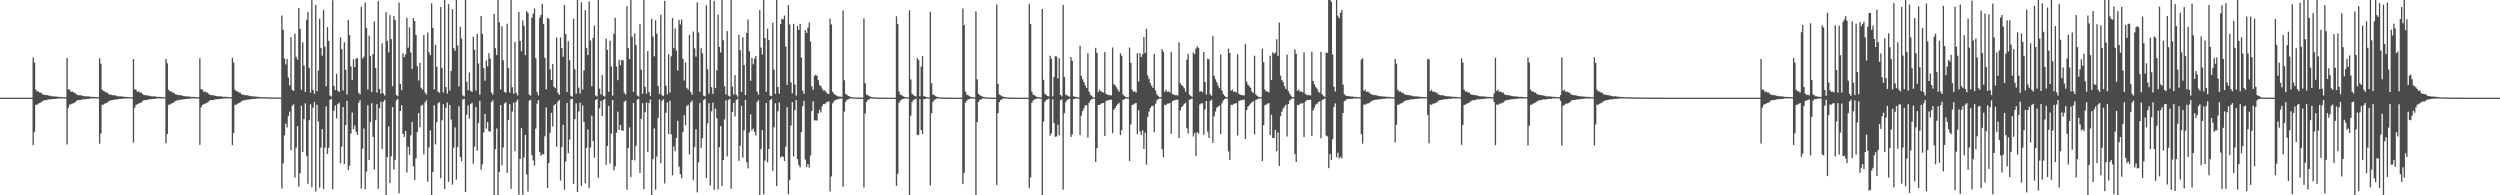 <?xml version="1.0" encoding="UTF-8"?>
<svg xmlns="http://www.w3.org/2000/svg" width="1920" height="150">
  <path d="M0 75.000h1v1.000H0zM1 75.000h1v1.000H1zM2 75.000h1v1.000H2zM3 75.000h1v1.000H3zM4 75.000h1v1.000H4zM5 75.000h1v1.000H5zM6 75.000h1v1.000H6zM7 75.000h1v1.000H7zM8 75.000h1v1.000H8zM9 75.000h1v1.000H9zM10 75.000h1v1.000H10zM11 75.000h1v1.000H11zM12 75.000h1v1.000H12zM13 75.000h1v1.000H13zM14 75.000h1v1.000H14zM15 75.000h1v1.000H15zM16 75.000h1v1.000H16zM17 75.000h1v1.000H17zM18 75.000h1v1.000H18zM19 75.000h1v1.000H19zM20 75.000h1v1.000H20zM21 75.000h1v1.000H21zM22 75.000h1v1.000H22zM23 75.000h1v1.000H23zM24 75.000h1v1.000H24zM25 44.083h1v67.456H25zM26 47.974h1v53.268H26zM27 68.756h1v11.719H27zM28 70.177h1v10.236H28zM29 70.223h1v9.345H29zM30 71.040h1v8.137H30zM31 71.093h1v7.640H31zM32 72.272h1v5.527H32zM33 72.691h1v4.571H33zM34 72.849h1v4.021H34zM35 73.091h1v3.841H35zM36 73.038h1v3.548H36zM37 73.421h1v2.838H37zM38 73.558h1v2.850H38zM39 73.933h1v2.335H39zM40 73.997h1v2.014H40zM41 73.938h1v1.982H41zM42 74.139h1v1.776H42zM43 74.112h1v1.774H43zM44 74.350h1v1.215H44zM45 74.400h1v1.199H45zM46 74.432h1v1.135H46zM47 74.483h1v1.021H47zM48 74.645h1v1.000H48zM49 74.622h1v1.000H49zM50 74.657h1v1.000H50zM51 44.476h1v66.412H51zM52 68.779h1v14.033H52zM53 68.820h1v11.645H53zM54 70.605h1v9.389H54zM55 70.152h1v9.441H55zM56 71.029h1v8.155H56zM57 71.164h1v7.571H57zM58 72.318h1v5.438H58zM59 72.837h1v4.049H59zM60 73.139h1v3.756H60zM61 73.050h1v3.763H61zM62 73.309h1v3.232H62zM63 73.576h1v2.792H63zM64 73.846h1v2.298H64zM65 73.963h1v2.296H65zM66 74.023h1v1.984H66zM67 73.927h1v1.916H67zM68 74.110h1v1.799H68zM69 74.361h1v1.220H69zM70 74.341h1v1.247H70zM71 74.403h1v1.195H71zM72 74.428h1v1.149H72zM73 74.512h1v1.000H73zM74 74.632h1v1.000H74zM75 74.664h1v1.000H75zM76 44.685h1v65.643H76zM77 48.917h1v53.632H77zM78 68.825h1v11.671H78zM79 69.955h1v10.343H79zM80 70.171h1v9.457H80zM81 71.047h1v8.128H81zM82 71.159h1v7.569H82zM83 72.320h1v5.431H83zM84 72.672h1v4.674H84zM85 72.826h1v4.060H85zM86 73.125h1v3.783H86zM87 73.057h1v3.548H87zM88 73.302h1v3.149H88zM89 73.581h1v2.795H89zM90 73.963h1v2.298H90zM91 74.030h1v1.978H91zM92 73.927h1v1.982H92zM93 74.146h1v1.758H93zM94 74.112h1v1.760H94zM95 74.334h1v1.245H95zM96 74.409h1v1.186H96zM97 74.430h1v1.142H97zM98 74.494h1v1.009H98zM99 74.643h1v1.000H99zM100 74.629h1v1.000H100zM101 74.666h1v1.000H101zM102 45.337h1v64.117H102zM103 68.495h1v14.289H103zM104 68.898h1v11.655H104zM105 70.656h1v9.370H105zM106 70.148h1v9.366H106zM107 71.088h1v8.045H107zM108 71.118h1v7.608H108zM109 72.320h1v5.397H109zM110 72.835h1v4.044H110zM111 73.151h1v3.699H111zM112 73.075h1v3.831H112zM113 73.309h1v3.236H113zM114 73.590h1v2.769H114zM115 73.837h1v2.307H115zM116 73.975h1v2.271H116zM117 74.016h1v1.998H117zM118 73.920h1v1.929H118zM119 74.112h1v1.794H119zM120 74.364h1v1.220H120zM121 74.336h1v1.250H121zM122 74.409h1v1.183H122zM123 74.423h1v1.158H123zM124 74.517h1v1.000H124zM125 74.629h1v1.000H125zM126 74.661h1v1.000H126zM127 45.232h1v64.819H127zM128 48.644h1v54.215H128zM129 68.921h1v11.639H129zM130 70.008h1v10.274H130zM131 70.177h1v9.476H131zM132 71.100h1v8.015H132zM133 71.118h1v7.594H133zM134 72.320h1v5.408H134zM135 72.675h1v4.687H135zM136 72.826h1v4.065H136zM137 73.116h1v3.802H137zM138 73.077h1v3.518H138zM139 73.302h1v3.147H139zM140 73.595h1v2.767H140zM141 73.830h1v2.422H141zM142 74.023h1v1.989H142zM143 73.922h1v1.980H143zM144 74.155h1v1.756H144zM145 74.114h1v1.749H145zM146 74.329h1v1.252H146zM147 74.412h1v1.179H147zM148 74.426h1v1.154H148zM149 74.487h1v1.009H149zM150 74.638h1v1.000H150zM151 74.627h1v1.000H151zM152 74.661h1v1.000H152zM153 44.680h1v66.547H153zM154 68.461h1v13.976H154zM155 68.882h1v11.698H155zM156 70.585h1v9.418H156zM157 70.182h1v9.402H157zM158 71.049h1v8.091H158zM159 71.098h1v7.590H159zM160 72.338h1v5.415H160zM161 72.844h1v4.031H161zM162 73.171h1v3.669H162zM163 73.059h1v3.845H163zM164 73.320h1v3.218H164zM165 73.590h1v2.753H165zM166 73.835h1v2.319H166zM167 73.970h1v2.289H167zM168 74.014h1v1.998H168zM169 73.920h1v1.936H169zM170 74.119h1v1.797H170zM171 74.373h1v1.215H171zM172 74.334h1v1.247H172zM173 74.403h1v1.188H173zM174 74.421h1v1.165H174zM175 74.517h1v1.000H175zM176 74.629h1v1.000H176zM177 74.659h1v1.000H177zM178 44.360h1v67.133H178zM179 48.015h1v54.112H179zM180 68.843h1v11.726H180zM181 69.992h1v10.345H181zM182 70.228h1v9.412H182zM183 71.036h1v8.125H183zM184 71.107h1v7.558H184zM185 72.343h1v5.422H185zM186 72.697h1v4.658H186zM187 72.842h1v4.040H187zM188 73.116h1v3.795H188zM189 73.052h1v3.541H189zM190 73.315h1v3.243H190zM191 73.586h1v2.772H191zM192 73.833h1v2.433H192zM193 74.025h1v1.984H193zM194 73.927h1v1.971H194zM195 74.146h1v1.772H195zM196 74.123h1v1.744H196zM197 74.332h1v1.250H197zM198 74.405h1v1.186H198zM199 74.426h1v1.158H199zM200 74.485h1v1.019H200zM201 74.661h1v1.000H201zM202 74.627h1v1.000H202zM203 74.659h1v1.000H203zM204 74.668h1v1.000H204zM205 74.739h1v1.000H205zM206 74.764h1v1.000H206zM207 74.764h1v1.000H207zM208 74.821h1v1.000H208zM209 74.837h1v1.000H209zM210 74.858h1v1.000H210zM211 74.858h1v1.000H211zM212 74.876h1v1.000H212zM213 74.902h1v1.000H213zM214 74.904h1v1.000H214zM215 74.902h1v1.000H215zM216 11.950h1v132.836H216zM217 22.785h1v102.690H217zM218 44.902h1v59.077H218zM219 49.450h1v45.497H219zM220 45.238h1v52.618H220zM221 59.596h1v29.594H221zM222 65.641h1v20.119H222zM223 28.489h1v86.808H223zM224 69.044h1v12.154H224zM225 69.786h1v10.361H225zM226 25.857h1v110.561H226zM227 43.600h1v69.827H227zM228 45.710h1v51.102H228zM229 6.150h1v137.240H229zM230 22.000h1v111.017H230zM231 69.024h1v12.170H231zM232 32.442h1v84.393H232zM233 50.391h1v41.068H233zM234 70.681h1v8.670H234zM235 15.189h1v104.700H235zM236 9.251h1v131.902H236zM237 52.148h1v40.199H237zM238 71.130h1v9.029H238zM239 0.000h1v143.765H239zM240 68.994h1v13.651H240zM241 71.949h1v6.329H241zM242 3.777h1v143.250H242zM243 69.983h1v10.485H243zM244 54.156h1v39.006H244zM245 14.397h1v129.845H245zM246 36.816h1v76.527H246zM247 42.737h1v56.417H247zM248 7.565h1v137.691H248zM249 35.863h1v77.666H249zM250 66.296h1v15.404H250zM251 20.744h1v97.474H251zM252 31.400h1v82.063H252zM253 73.382h1v3.296H253zM254 74.144h1v1.701H254zM255 0.224h1v145.086H255zM256 65.840h1v19.279H256zM257 69.234h1v11.785H257zM258 56.717h1v34.225H258zM259 69.669h1v10.256H259zM260 70.608h1v8.311H260zM261 28.702h1v96.787H261zM262 37.754h1v74.744H262zM263 69.548h1v12.602H263zM264 32.394h1v93.519H264zM265 53.671h1v42.410H265zM266 72.645h1v4.836H266zM267 15.244h1v115.242H267zM268 27.058h1v100.166H268zM269 51.013h1v51.576H269zM270 61.414h1v24.989H270zM271 45.602h1v53.664H271zM272 51.505h1v44.875H272zM273 45.062h1v56.163H273zM274 44.554h1v59.035H274zM275 71.281h1v7.608H275zM276 72.526h1v4.362H276zM277 5.241h1v139.455H277zM278 44.888h1v69.390H278zM279 43.494h1v55.149H279zM280 1.916h1v143.340H280zM281 21.490h1v110.188H281zM282 68.827h1v12.032H282zM283 27.370h1v95.551H283zM284 43.144h1v50.581H284zM285 70.587h1v8.693H285zM286 41.476h1v63.574H286zM287 16.496h1v113.766H287zM288 52.327h1v39.970H288zM289 71.111h1v8.920H289zM290 0.856h1v144.065H290zM291 68.280h1v14.848H291zM292 71.903h1v6.283H292zM293 33.355h1v81.109H293zM294 71.786h1v6.322H294zM295 73.400h1v3.177H295zM296 9.402h1v140.595H296zM297 31.405h1v89.294H297zM298 40.249h1v56.930H298zM299 11.575h1v129.055H299zM300 30.048h1v90.035H300zM301 66.186h1v16.029H301zM302 12.364h1v117.867H302zM303 15.422h1v107.288H303zM304 72.986h1v4.147H304zM305 73.936h1v2.058H305zM306 1.927h1v146.583H306zM307 64.492h1v20.789H307zM308 69.157h1v11.682H308zM309 40.947h1v61.844H309zM310 43.927h1v61.311H310zM311 41.812h1v58.747H311zM312 13.653h1v118.870H312zM313 36.546h1v76.245H313zM314 21.114h1v97.808H314zM315 40.237h1v63.682H315zM316 53.034h1v40.620H316zM317 13.859h1v113.928H317zM318 16.182h1v121.932H318zM319 26.814h1v94.826H319zM320 50.835h1v50.565H320zM321 61.862h1v24.989H321zM322 48.244h1v49.487H322zM323 67.371h1v13.811H323zM324 68.816h1v11.600H324zM325 26.887h1v91.715H325zM326 70.999h1v7.549H326zM327 72.647h1v4.465H327zM328 24.989h1v114.640H328zM329 40.050h1v73.084H329zM330 42.364h1v57.795H330zM331 2.495h1v147.503H331zM332 21.366h1v110.616H332zM333 68.717h1v12.110H333zM334 34.463h1v76.495H334zM335 51.324h1v42.501H335zM336 70.496h1v8.860H336zM337 71.223h1v7.359H337zM338 5.351h1v131.570H338zM339 52.336h1v40.073H339zM340 71.022h1v9.128H340zM341 0.000h1v145.184H341zM342 66.934h1v15.958H342zM343 71.828h1v6.924H343zM344 3.156h1v136.480H344zM345 69.525h1v11.108H345zM346 54.456h1v37.397H346zM347 7.061h1v134.754H347zM348 36.754h1v76.655H348zM349 38.995h1v58.878H349zM350 0.000h1v137.979H350zM351 34.980h1v77.854H351zM352 66.371h1v15.276H352zM353 20.583h1v100.065H353zM354 29.633h1v94.167H354zM355 73.309h1v3.159H355zM356 74.149h1v1.719H356zM357 0.000h1v147.496H357zM358 62.766h1v25.241H358zM359 69.312h1v11.632H359zM360 55.623h1v35.438H360zM361 69.749h1v10.213H361zM362 70.628h1v8.283H362zM363 28.148h1v97.595H363zM364 38.168h1v74.485H364zM365 69.555h1v12.584H365zM366 26.031h1v89.680H366zM367 48.667h1v45.751H367zM368 72.688h1v4.720H368zM369 12.307h1v118.169H369zM370 25.990h1v100.200H370zM371 52.341h1v49.457H371zM372 61.956h1v25.525H372zM373 46.383h1v52.476H373zM374 50.931h1v42.792H374zM375 40.890h1v59.857H375zM376 44.932h1v56.202H376zM377 71.082h1v7.317H377zM378 72.704h1v4.294H378zM379 10.652h1v139.346H379zM380 36.958h1v77.632H380zM381 42.210h1v56.467H381zM382 0.000h1v149.998H382zM383 17.219h1v114.789H383zM384 68.729h1v12.074H384zM385 20.245h1v106.716H385zM386 46.271h1v67.039H386zM387 70.619h1v8.803H387zM388 71.214h1v7.381H388zM389 18.182h1v114.558H389zM390 52.348h1v39.912H390zM391 71.088h1v8.920H391zM392 0.000h1v145.010H392zM393 66.989h1v18.636H393zM394 71.928h1v6.876H394zM395 32.229h1v83.780H395zM396 71.434h1v6.759H396zM397 73.313h1v3.197H397zM398 9.066h1v140.524H398zM399 31.508h1v90.541H399zM400 39.301h1v58.898H400zM401 15.603h1v133.985H401zM402 19.780h1v101.141H402zM403 42.334h1v61.292H403zM404 8.489h1v125.425H404zM405 9.888h1v137.265H405zM406 72.636h1v4.681H406zM407 73.460h1v3.120H407zM408 13.566h1v105.558H408zM409 10.437h1v112.731H409zM410 6.443h1v120.769H410zM411 44.721h1v54.012H411zM412 70.798h1v8.839H412zM413 73.192h1v3.635H413zM414 13.518h1v103.267H414zM415 11.430h1v108.348H415zM416 2.969h1v115.407H416zM417 18.338h1v100.298H417zM418 44.431h1v60.205H418zM419 68.628h1v13.895H419zM420 13.744h1v130.621H420zM421 14.365h1v110.827H421zM422 53.268h1v48.779H422zM423 61.517h1v25.143H423zM424 49.111h1v48.058H424zM425 66.605h1v14.456H425zM426 67.708h1v12.211H426zM427 28.812h1v83.899H427zM428 71.230h1v6.839H428zM429 72.835h1v4.037H429zM430 28.711h1v109.998H430zM431 36.983h1v75.902H431zM432 43.613h1v52.267H432zM433 3.797h1v141.907H433zM434 26.163h1v97.849H434zM435 70.631h1v8.430H435zM436 31.682h1v86.023H436zM437 46.342h1v60.814H437zM438 73.524h1v2.769H438zM439 74.231h1v1.620H439zM440 14.378h1v126.775H440zM441 53.355h1v38.180H441zM442 71.922h1v7.489H442zM443 0.000h1v147.400H443zM444 67.319h1v18.343H444zM445 71.935h1v6.981H445zM446 1.703h1v141.030H446zM447 68.710h1v12.286H447zM448 54.076h1v39.583H448zM449 7.796h1v132.951H449zM450 36.921h1v76.646H450zM451 42.316h1v57.159H451zM452 1.124h1v143.472H452zM453 31.121h1v82.141H453zM454 66.245h1v22.536H454zM455 29.109h1v79.259H455zM456 19.595h1v101.555H456zM457 73.370h1v3.486H457zM458 74.096h1v1.829H458zM459 0.000h1v136.489H459zM460 68.076h1v15.081H460zM461 72.498h1v4.958H461zM462 57.550h1v31.526H462zM463 73.549h1v3.236H463zM464 74.176h1v1.625H464zM465 29.723h1v96.776H465zM466 38.226h1v73.846H466zM467 70.516h1v10.810H467zM468 31.268h1v94.231H468zM469 51.183h1v51.437H469zM470 73.444h1v3.296H470zM471 25.919h1v104.951H471zM472 13.678h1v114.116H472zM473 51.043h1v50.912H473zM474 61.601h1v24.179H474zM475 45.902h1v53.947H475zM476 50.116h1v45.895H476zM477 45.966h1v53.957H477zM478 46.392h1v54.165H478zM479 71.201h1v6.981H479zM480 72.604h1v4.566H480zM481 4.768h1v140.943H481zM482 36.896h1v76.884H482zM483 45.369h1v52.542H483zM484 0.000h1v136.079H484zM485 28.125h1v94.675H485zM486 70.546h1v8.540H486zM487 25.646h1v97.501H487zM488 34.547h1v77.497H488zM489 73.299h1v3.211H489zM490 74.183h1v1.682H490zM491 18.459h1v114.532H491zM492 53.574h1v37.695H492zM493 71.986h1v7.317H493zM494 0.000h1v145.370H494zM495 66.644h1v19.574H495zM496 71.922h1v6.846H496zM497 39.242h1v77.570H497zM498 70.596h1v8.524H498zM499 73.817h1v2.527H499zM500 14.449h1v135.548H500zM501 28.141h1v93.917H501zM502 43.217h1v55.394H502zM503 15.562h1v130.080H503zM504 25.905h1v94.363H504zM505 66.119h1v24.518H505zM506 72.025h1v4.440H506zM507 11.298h1v114.091H507zM508 73.073h1v4.356H508zM509 73.895h1v2.355H509zM510 0.597h1v140.318H510zM511 65.742h1v20.897H511zM512 72.469h1v6.290H512zM513 41.556h1v61.418H513zM514 71.194h1v6.155H514zM515 43.270h1v59.937H515zM516 13.795h1v120.909H516zM517 36.990h1v75.497H517zM518 21.831h1v94.357H518zM519 38.828h1v67.113H519zM520 54.197h1v38.578H520zM521 15.205h1v112.804H521zM522 18.750h1v115.050H522zM523 15.005h1v121.845H523zM524 45.083h1v56.371H524zM525 61.821h1v26.747H525zM526 47.978h1v48.255H526zM527 67.465h1v13.939H527zM528 68.905h1v11.536H528zM529 26.754h1v91.898H529zM530 70.612h1v8.105H530zM531 72.647h1v4.605H531zM532 24.225h1v114.079H532zM533 37.109h1v75.851H533zM534 43.451h1v55.879H534zM535 1.826h1v145.937H535zM536 24.925h1v99.811H536zM537 70.441h1v8.691H537zM538 36.985h1v76.598H538zM539 40.997h1v65.154H539zM540 73.499h1v3.419H540zM541 74.048h1v1.767H541zM542 4.106h1v132.605H542zM543 53.323h1v41.467H543zM544 71.908h1v7.471H544zM545 0.000h1v142.472H545zM546 66.955h1v18.555H546zM547 72.015h1v6.828H547zM548 0.691h1v145.166H548zM549 67.632h1v15.742H549zM550 54.055h1v36.717H550zM551 11.261h1v134.232H551zM552 36.049h1v76.982H552zM553 40.285h1v56.657H553zM554 0.000h1v142.797H554zM555 30.899h1v92.052H555zM556 66.319h1v25.408H556zM557 72.443h1v4.678H557zM558 23.769h1v96.348H558zM559 73.457h1v3.257H559zM560 74.160h1v1.765H560zM561 0.000h1v144.949H561zM562 66.433h1v19.590H562zM563 72.530h1v6.404H563zM564 57.676h1v31.718H564zM565 72.720h1v4.108H565zM566 74.171h1v1.604H566zM567 26.706h1v96.815H567zM568 38.457h1v73.487H568zM569 70.491h1v10.808H569zM570 28.654h1v92.363H570zM571 49.919h1v50.063H571zM572 73.061h1v3.587H572zM573 25.356h1v99.257H573zM574 14.989h1v114.329H574zM575 39.310h1v62.373H575zM576 62.022h1v25.813H576zM577 44.428h1v55.875H577zM578 49.377h1v49.397H578zM579 45.060h1v56.209H579zM580 42.952h1v61.093H580zM581 70.475h1v7.844H581zM582 72.665h1v4.296H582zM583 7.768h1v142.229H583zM584 36.520h1v77.962H584zM585 41.885h1v58.040H585zM586 0.000h1v149.377H586zM587 29.176h1v94.164H587zM588 70.443h1v8.684H588zM589 22.103h1v102.592H589zM590 30.782h1v83.647H590zM591 73.434h1v3.424H591zM592 73.846h1v2.037H592zM593 17.436h1v113.828H593zM594 53.497h1v44.296H594zM595 72.029h1v7.258H595zM596 0.000h1v142.889H596zM597 66.740h1v18.743H597zM598 71.933h1v6.763H598zM599 18.544h1v102.406H599zM600 14.532h1v105.521H600zM601 14.898h1v105.542H601zM602 11.945h1v111.763H602zM603 35.676h1v76.929H603zM604 65.186h1v17.146H604zM605 3.806h1v145.326H605zM606 18.814h1v119.591H606zM607 63.231h1v33.204H607zM608 71.624h1v6.846H608zM609 18.272h1v101.882H609zM610 64.904h1v19.656H610zM611 73.439h1v3.417H611zM612 19.883h1v102.267H612zM613 22.918h1v103.947H613zM614 18.320h1v110.298H614zM615 44.179h1v57.353H615zM616 69.612h1v11.932H616zM617 72.095h1v5.262H617zM618 23.074h1v99.493H618zM619 25.220h1v102.912H619zM620 21.206h1v104.725H620zM621 17.285h1v111.488H621zM622 31.908h1v87.511H622zM623 66.323h1v18.924H623zM624 69.024h1v8.718H624zM625 58.205h1v34.312H625zM626 57.275h1v35.083H626zM627 58.244h1v34.355H627zM628 61.572h1v25.381H628zM629 65.392h1v18.869H629zM630 66.177h1v20.142H630zM631 68.138h1v13.378H631zM632 69.649h1v10.279H632zM633 69.305h1v10.698H633zM634 70.862h1v7.963H634zM635 71.933h1v6.212H635zM636 72.160h1v5.727H636zM637 14.214h1v132.825H637zM638 18.750h1v116.748H638zM639 70.484h1v8.908H639zM640 71.963h1v5.846H640zM641 72.807h1v4.102H641zM642 73.446h1v3.143H642zM643 73.904h1v2.316H643zM644 74.169h1v1.733H644zM645 74.229h1v1.435H645zM646 74.405h1v1.252H646zM647 8.034h1v135.356H647zM648 61.661h1v24.055H648zM649 72.132h1v6.086H649zM650 72.961h1v3.740H650zM651 73.668h1v2.673H651zM652 74.000h1v1.776H652zM653 74.426h1v1.105H653zM654 74.652h1v1.000H654zM655 74.789h1v1.000H655zM656 74.799h1v1.000H656zM657 74.858h1v1.000H657zM658 74.908h1v1.000H658zM659 74.920h1v1.000H659zM660 74.915h1v1.000H660zM661 74.954h1v1.000H661zM662 74.966h1v1.000H662zM663 14.104h1v129.872H663zM664 63.883h1v23.236H664zM665 72.528h1v5.871H665zM666 73.082h1v3.758H666zM667 73.846h1v2.440H667zM668 74.256h1v1.428H668zM669 74.496h1v1.000H669zM670 74.709h1v1.000H670zM671 74.819h1v1.000H671zM672 74.854h1v1.000H672zM673 74.922h1v1.000H673zM674 74.934h1v1.000H674zM675 74.943h1v1.000H675zM676 74.966h1v1.000H676zM677 74.977h1v1.000H677zM678 74.986h1v1.000H678zM679 74.989h1v1.000H679zM680 74.991h1v1.000H680zM681 74.993h1v1.000H681zM682 74.995h1v1.000H682zM683 74.995h1v1.000H683zM684 74.998h1v1.000H684zM685 74.998h1v1.000H685zM686 74.998h1v1.000H686zM687 74.998h1v1.000H687zM688 12.483h1v130.243H688zM689 18.510h1v115.084H689zM690 70.383h1v8.551H690zM691 72.718h1v4.541H691zM692 73.075h1v3.305H692zM693 73.890h1v2.133H693zM694 74.414h1v1.270H694zM695 74.618h1v1.000H695zM696 74.714h1v1.000H696zM697 74.842h1v1.000H697zM698 7.942h1v142.056H698zM699 60.986h1v27.921H699zM700 72.004h1v6.372H700zM701 72.972h1v3.781H701zM702 73.721h1v2.666H702zM703 74.096h1v1.627H703zM704 44.616h1v59.230H704zM705 46.101h1v57.410H705zM706 73.968h1v2.236H706zM707 51.185h1v48.685H707zM708 43.151h1v59.857H708zM709 73.867h1v2.300H709zM710 74.162h1v1.861H710zM711 74.508h1v1.048H711zM712 74.632h1v1.000H712zM713 74.700h1v1.000H713zM714 8.988h1v133.379H714zM715 63.961h1v22.975H715zM716 72.494h1v5.880H716zM717 73.082h1v3.749H717zM718 73.842h1v2.440H718zM719 74.274h1v1.412H719zM720 74.501h1v1.000H720zM721 74.716h1v1.000H721zM722 74.760h1v1.000H722zM723 74.858h1v1.000H723zM724 74.915h1v1.000H724zM725 74.931h1v1.000H725zM726 74.940h1v1.000H726zM727 74.966h1v1.000H727zM728 74.979h1v1.000H728zM729 74.986h1v1.000H729zM730 74.991h1v1.000H730zM731 74.991h1v1.000H731zM732 74.993h1v1.000H732zM733 74.995h1v1.000H733zM734 74.998h1v1.000H734zM735 74.998h1v1.000H735zM736 74.998h1v1.000H736zM737 75.000h1v1.000H737zM738 75.000h1v1.000H738zM739 6.562h1v134.834H739zM740 19.242h1v113.505H740zM741 70.324h1v8.636H741zM742 72.759h1v4.479H742zM743 73.080h1v3.374H743zM744 73.888h1v2.145H744zM745 74.416h1v1.263H745zM746 74.611h1v1.000H746zM747 74.712h1v1.000H747zM748 74.842h1v1.000H748zM749 8.757h1v141.241H749zM750 60.926h1v32.819H750zM751 71.986h1v6.374H751zM752 72.956h1v3.811H752zM753 73.721h1v2.662H753zM754 74.096h1v1.643H754zM755 74.451h1v1.055H755zM756 74.661h1v1.000H756zM757 74.769h1v1.000H757zM758 74.847h1v1.000H758zM759 74.897h1v1.000H759zM760 74.929h1v1.000H760zM761 74.929h1v1.000H761zM762 74.963h1v1.000H762zM763 74.977h1v1.000H763zM764 74.986h1v1.000H764zM765 3.371h1v138.773H765zM766 64.339h1v22.529H766zM767 72.542h1v5.830H767zM768 73.093h1v3.772H768zM769 73.865h1v2.408H769zM770 74.272h1v1.405H770zM771 74.464h1v1.021H771zM772 74.714h1v1.000H772zM773 74.760h1v1.000H773zM774 74.856h1v1.000H774zM775 74.915h1v1.000H775zM776 74.931h1v1.000H776zM777 74.940h1v1.000H777zM778 74.966h1v1.000H778zM779 74.977h1v1.000H779zM780 74.986h1v1.000H780zM781 74.991h1v1.000H781zM782 74.991h1v1.000H782zM783 74.993h1v1.000H783zM784 74.995h1v1.000H784zM785 74.998h1v1.000H785zM786 74.998h1v1.000H786zM787 74.998h1v1.000H787zM788 75.000h1v1.000H788zM789 75.000h1v1.000H789zM790 2.994h1v141.399H790zM791 18.329h1v117.890H791zM792 70.313h1v8.640H792zM793 72.720h1v4.550H793zM794 73.105h1v3.358H794zM795 73.895h1v2.142H795zM796 74.421h1v1.259H796zM797 74.609h1v1.000H797zM798 74.712h1v1.000H798zM799 74.842h1v1.000H799zM800 6.908h1v143.090H800zM801 61.283h1v32.142H801zM802 71.997h1v6.326H802zM803 72.956h1v3.818H803zM804 73.727h1v2.632H804zM805 74.096h1v1.685H805zM806 42.785h1v61.404H806zM807 45.115h1v57.230H807zM808 73.959h1v2.254H808zM809 59.189h1v35.227H809zM810 43.144h1v61.910H810zM811 43.391h1v61.356H811zM812 60.249h1v35.520H812zM813 44.790h1v59.070H813zM814 72.878h1v4.056H814zM815 74.002h1v2.261H815zM816 3.747h1v141.900H816zM817 59.068h1v27.873H817zM818 72.530h1v5.891H818zM819 73.194h1v3.580H819zM820 73.860h1v2.410H820zM821 74.256h1v1.447H821zM822 43.865h1v61.356H822zM823 46.729h1v56.369H823zM824 73.940h1v2.190H824zM825 74.272h1v1.733H825zM826 74.508h1v1.000H826zM827 74.700h1v1.000H827zM828 74.810h1v1.000H828zM829 35.136h1v68.662H829zM830 58.308h1v30.547H830zM831 60.919h1v24.323H831zM832 63.029h1v20.192H832zM833 65.595h1v15.422H833zM834 67.694h1v13.163H834zM835 40.899h1v64.730H835zM836 70.397h1v8.533H836zM837 72.741h1v4.411H837zM838 73.586h1v2.536H838zM839 74.819h1v1.000H839zM840 74.908h1v1.000H840zM841 36.715h1v87.632H841zM842 40.640h1v73.155H842zM843 70.638h1v9.881H843zM844 68.811h1v11.797H844zM845 70.120h1v9.579H845zM846 70.738h1v8.530H846zM847 71.086h1v8.025H847zM848 40.077h1v64.295H848zM849 72.105h1v5.589H849zM850 72.679h1v4.406H850zM851 73.105h1v3.836H851zM852 73.064h1v3.520H852zM853 73.322h1v3.271H853zM854 36.447h1v65.886H854zM855 64.693h1v19.622H855zM856 65.584h1v17.358H856zM857 67.072h1v14.214H857zM858 68.729h1v11.247H858zM859 70.448h1v8.478H859zM860 40.938h1v62.851H860zM861 42.883h1v57.152H861zM862 72.498h1v4.193H862zM863 73.794h1v2.499H863zM864 74.412h1v1.186H864zM865 74.618h1v1.000H865zM866 74.677h1v1.000H866zM867 36.491h1v87.041H867zM868 48.230h1v47.317H868zM869 68.827h1v11.831H869zM870 70.493h1v9.727H870zM871 70.116h1v9.389H871zM872 71.093h1v8.022H872zM873 40.858h1v62.240H873zM874 62.579h1v22.080H874zM875 40.807h1v60.191H875zM876 43.737h1v59.956H876zM877 41.794h1v58.340H877zM878 28.361h1v86.023H878zM879 40.812h1v61.132H879zM880 22.053h1v104.407H880zM881 58.008h1v31.840H881zM882 60.599h1v25.037H882zM883 63.789h1v19.139H883zM884 65.781h1v15.738H884zM885 67.587h1v13.605H885zM886 41.434h1v60.132H886zM887 69.486h1v10.174H887zM888 72.375h1v4.774H888zM889 73.604h1v2.525H889zM890 74.599h1v1.000H890zM891 74.588h1v1.000H891zM892 37.669h1v76.895H892zM893 39.736h1v81.065H893zM894 70.539h1v9.972H894zM895 68.804h1v11.920H895zM896 70.539h1v9.148H896zM897 70.125h1v9.441H897zM898 71.045h1v8.107H898zM899 39.819h1v63.002H899zM900 72.194h1v5.468H900zM901 72.631h1v4.543H901zM902 73.171h1v3.717H902zM903 73.050h1v3.580H903zM904 73.345h1v3.200H904zM905 32.549h1v73.560H905zM906 63.934h1v20.897H906zM907 65.435h1v16.841H907zM908 66.241h1v15.047H908zM909 67.772h1v12.039H909zM910 70.377h1v8.524H910zM911 45.836h1v52.691H911zM912 41.425h1v61.160H912zM913 72.734h1v3.932H913zM914 73.645h1v2.586H914zM915 74.380h1v1.261H915zM916 40.354h1v64.485H916zM917 41.505h1v60.608H917zM918 37.340h1v82.553H918zM919 35.573h1v66.016H919zM920 36.779h1v65.870H920zM921 70.390h1v9.773H921zM922 69.949h1v9.505H922zM923 70.926h1v8.336H923zM924 39.944h1v63.574H924zM925 62.984h1v21.002H925zM926 72.594h1v4.951H926zM927 45.014h1v56.017H927zM928 45.566h1v60.423H928zM929 72.377h1v5.113H929zM930 73.533h1v2.998H930zM931 27.821h1v81.818H931zM932 58.214h1v31.169H932zM933 60.828h1v24.841H933zM934 63.137h1v19.546H934zM935 65.696h1v16.184H935zM936 67.696h1v13.342H936zM937 41.778h1v61.111H937zM938 69.450h1v9.897H938zM939 72.272h1v4.951H939zM940 73.524h1v2.607H940zM941 74.588h1v1.000H941zM942 74.602h1v1.000H942zM943 37.267h1v79.044H943zM944 40.643h1v82.210H944zM945 69.685h1v10.796H945zM946 68.806h1v11.950H946zM947 70.583h1v9.064H947zM948 70.189h1v9.405H948zM949 71.011h1v8.180H949zM950 41.650h1v62.384H950zM951 72.180h1v5.518H951zM952 72.677h1v4.504H952zM953 73.183h1v3.694H953zM954 73.045h1v3.596H954zM955 73.361h1v3.175H955zM956 33.650h1v73.109H956zM957 62.704h1v21.838H957zM958 65.137h1v16.898H958zM959 66.254h1v14.493H959zM960 67.440h1v12.186H960zM961 70.461h1v8.128H961zM962 71.281h1v6.617H962zM963 42.803h1v60.340H963zM964 72.491h1v4.250H964zM965 73.592h1v2.731H965zM966 74.382h1v1.266H966zM967 74.604h1v1.000H967zM968 74.680h1v1.000H968zM969 37.463h1v86.234H969zM970 47.937h1v48.170H970zM971 68.804h1v11.936H971zM972 70.242h1v10.030H972zM973 70.182h1v9.386H973zM974 71.008h1v8.192H974zM975 42.803h1v60.983H975zM976 61.565h1v26.624H976zM977 40.013h1v65.973H977zM978 41.327h1v64.622H978zM979 40.388h1v59.388H979zM980 30.089h1v86.060H980zM981 43.055h1v58.745H981zM982 17.404h1v110.028H982zM983 58.097h1v31.178H983zM984 61.393h1v24.481H984zM985 62.908h1v20.503H985zM986 66.115h1v15.889H986zM987 68.248h1v12.195H987zM988 42.007h1v62.881H988zM989 69.880h1v10.101H989zM990 71.871h1v5.328H990zM991 73.483h1v2.781H991zM992 74.572h1v1.000H992zM993 74.595h1v1.000H993zM994 37.907h1v80.507H994zM995 41.341h1v83.084H995zM996 69.743h1v10.725H996zM997 68.822h1v11.904H997zM998 70.525h1v9.082H998zM999 70.157h1v9.407H999zM1000 71.011h1v8.192H1000zM1001 40.219h1v64.984H1001zM1002 72.070h1v5.972H1002zM1003 72.782h1v4.241H1003zM1004 73.128h1v3.799H1004zM1005 73.075h1v3.555H1005zM1006 73.322h1v3.255H1006zM1007 39.681h1v64.700H1007zM1008 62.233h1v22.495H1008zM1009 64.712h1v17.995H1009zM1010 66.861h1v13.477H1010zM1011 67.941h1v11.803H1011zM1012 70.393h1v8.050H1012zM1013 71.155h1v6.695H1013zM1014 39.958h1v66.309H1014zM1015 72.540h1v4.351H1015zM1016 73.553h1v2.692H1016zM1017 74.421h1v1.202H1017zM1018 40.350h1v63.721H1018zM1019 40.681h1v64.119H1019zM1020 0.000h1v129.179H1020zM1021 0.000h1v118.325H1021zM1022 1.270h1v121.584H1022zM1023 41.908h1v65.005H1023zM1024 66.616h1v15.653H1024zM1025 70.248h1v9.139H1025zM1026 0.000h1v120.840H1026zM1027 12.014h1v105.254H1027zM1028 13.911h1v107.970H1028zM1029 9.881h1v110.497H1029zM1030 7.693h1v113.963H1030zM1031 64.961h1v21.828H1031zM1032 72.473h1v5.299H1032zM1033 73.288h1v3.660H1033zM1034 73.714h1v2.465H1034zM1035 73.862h1v2.142H1035zM1036 73.858h1v2.078H1036zM1037 74.123h1v1.831H1037zM1038 74.091h1v1.776H1038zM1039 74.288h1v1.268H1039zM1040 74.421h1v1.206H1040zM1041 74.423h1v1.144H1041zM1042 74.501h1v1.014H1042zM1043 74.645h1v1.000H1043zM1044 74.627h1v1.000H1044zM1045 45.852h1v57.298H1045zM1046 44.687h1v65.636H1046zM1047 69.862h1v10.348H1047zM1048 68.825h1v11.668H1048zM1049 70.624h1v9.004H1049zM1050 70.171h1v9.373H1050zM1051 71.047h1v8.128H1051zM1052 71.965h1v6.216H1052zM1053 72.478h1v5.273H1053zM1054 72.826h1v4.060H1054zM1055 73.125h1v3.783H1055zM1056 73.057h1v3.548H1056zM1057 73.302h1v3.264H1057zM1058 73.581h1v2.795H1058zM1059 73.840h1v2.222H1059zM1060 73.963h1v2.298H1060zM1061 73.927h1v1.982H1061zM1062 74.146h1v1.758H1062zM1063 74.112h1v1.760H1063zM1064 74.359h1v1.222H1064zM1065 74.334h1v1.250H1065zM1066 74.409h1v1.186H1066zM1067 74.430h1v1.142H1067zM1068 74.645h1v1.000H1068zM1069 74.629h1v1.000H1069zM1070 74.666h1v1.000H1070zM1071 45.337h1v64.117H1071zM1072 48.917h1v46.925H1072zM1073 68.898h1v11.655H1073zM1074 70.283h1v9.982H1074zM1075 70.148h1v9.505H1075zM1076 71.088h1v8.045H1076zM1077 71.118h1v7.608H1077zM1078 72.320h1v5.397H1078zM1079 72.665h1v4.667H1079zM1080 72.835h1v4.044H1080zM1081 73.128h1v3.779H1081zM1082 73.075h1v3.529H1082zM1083 73.439h1v2.868H1083zM1084 73.590h1v2.769H1084zM1085 73.975h1v2.271H1085zM1086 74.016h1v1.998H1086zM1087 73.920h1v1.982H1087zM1088 74.153h1v1.753H1088zM1089 74.112h1v1.760H1089zM1090 74.336h1v1.241H1090zM1091 74.409h1v1.183H1091zM1092 74.423h1v1.158H1092zM1093 74.490h1v1.009H1093zM1094 74.643h1v1.000H1094zM1095 74.629h1v1.000H1095zM1096 45.232h1v43.014H1096zM1097 45.543h1v64.508H1097zM1098 70.015h1v10.158H1098zM1099 68.921h1v11.639H1099zM1100 70.619h1v9.034H1100zM1101 70.177h1v9.338H1101zM1102 71.100h1v8.015H1102zM1103 71.118h1v7.594H1103zM1104 72.457h1v5.271H1104zM1105 72.826h1v4.065H1105zM1106 73.116h1v3.802H1106zM1107 73.077h1v3.518H1107zM1108 73.302h1v3.266H1108zM1109 73.595h1v2.767H1109zM1110 73.830h1v2.236H1110zM1111 73.979h1v2.273H1111zM1112 73.922h1v1.980H1112zM1113 74.155h1v1.756H1113zM1114 74.114h1v1.749H1114zM1115 74.364h1v1.225H1115zM1116 74.329h1v1.252H1116zM1117 74.412h1v1.179H1117zM1118 74.426h1v1.154H1118zM1119 74.588h1v1.000H1119zM1120 74.627h1v1.000H1120zM1121 74.661h1v1.000H1121zM1122 44.680h1v66.547H1122zM1123 48.083h1v47.907H1123zM1124 68.882h1v11.698H1124zM1125 70.285h1v10.046H1125zM1126 70.182h1v9.467H1126zM1127 71.049h1v8.091H1127zM1128 71.098h1v7.590H1128zM1129 72.338h1v5.415H1129zM1130 72.681h1v4.653H1130zM1131 72.844h1v4.031H1131zM1132 73.128h1v3.777H1132zM1133 73.059h1v3.534H1133zM1134 73.428h1v2.877H1134zM1135 73.590h1v2.753H1135zM1136 73.970h1v2.289H1136zM1137 74.014h1v1.998H1137zM1138 73.920h1v1.973H1138zM1139 74.149h1v1.767H1139zM1140 74.119h1v1.749H1140zM1141 74.334h1v1.243H1141zM1142 74.403h1v1.188H1142zM1143 74.421h1v1.165H1143zM1144 74.487h1v1.014H1144zM1145 74.641h1v1.000H1145zM1146 74.629h1v1.000H1146zM1147 71.720h1v6.642H1147zM1148 44.360h1v67.133H1148zM1149 69.882h1v10.373H1149zM1150 68.843h1v11.726H1150zM1151 70.564h1v9.075H1151zM1152 70.228h1v9.352H1152zM1153 71.036h1v8.125H1153zM1154 71.107h1v7.555H1154zM1155 72.459h1v5.305H1155zM1156 72.842h1v4.040H1156zM1157 73.116h1v3.795H1157zM1158 73.052h1v3.541H1158zM1159 73.315h1v3.243H1159zM1160 73.586h1v2.772H1160zM1161 73.833h1v2.243H1161zM1162 73.965h1v2.300H1162zM1163 73.927h1v1.971H1163zM1164 74.146h1v1.772H1164zM1165 74.123h1v1.744H1165zM1166 74.368h1v1.222H1166zM1167 74.332h1v1.250H1167zM1168 74.405h1v1.186H1168zM1169 74.426h1v1.158H1169zM1170 74.588h1v1.000H1170zM1171 74.627h1v1.000H1171zM1172 74.659h1v1.000H1172zM1173 44.163h1v67.548H1173zM1174 47.962h1v48.603H1174zM1175 68.825h1v11.735H1175zM1176 70.258h1v10.089H1176zM1177 70.251h1v9.377H1177zM1178 71.027h1v8.150H1178zM1179 71.109h1v7.546H1179zM1180 72.356h1v5.415H1180zM1181 72.709h1v4.639H1181zM1182 72.851h1v4.024H1182zM1183 73.121h1v3.786H1183zM1184 73.048h1v3.548H1184zM1185 73.444h1v2.834H1185zM1186 73.581h1v2.783H1186zM1187 73.961h1v2.307H1187zM1188 74.027h1v1.980H1188zM1189 73.929h1v1.971H1189zM1190 74.146h1v1.772H1190zM1191 74.126h1v1.744H1191zM1192 74.332h1v1.247H1192zM1193 74.405h1v1.188H1193zM1194 74.426h1v1.158H1194zM1195 74.485h1v1.019H1195zM1196 74.638h1v1.000H1196zM1197 74.629h1v1.000H1197zM1198 73.032h1v4.264H1198zM1199 44.021h1v67.857H1199zM1200 69.786h1v11.522H1200zM1201 68.806h1v11.730H1201zM1202 70.562h1v9.029H1202zM1203 70.212h1v9.409H1203zM1204 71.011h1v8.180H1204zM1205 71.118h1v7.585H1205zM1206 72.352h1v5.422H1206zM1207 72.865h1v4.019H1207zM1208 73.146h1v3.728H1208zM1209 73.045h1v3.758H1209zM1210 73.329h1v3.188H1210zM1211 73.576h1v2.790H1211zM1212 73.849h1v2.307H1212zM1213 73.961h1v2.305H1213zM1214 73.933h1v1.971H1214zM1215 74.142h1v1.774H1215zM1216 74.119h1v1.760H1216zM1217 74.364h1v1.225H1217zM1218 74.341h1v1.243H1218zM1219 74.398h1v1.199H1219zM1220 74.426h1v1.158H1220zM1221 74.588h1v1.000H1221zM1222 74.632h1v1.000H1222zM1223 74.659h1v1.000H1223zM1224 44.003h1v67.683H1224zM1225 48.271h1v47.340H1225zM1226 68.790h1v11.710H1226zM1227 70.221h1v10.128H1227zM1228 70.212h1v9.384H1228zM1229 71.013h1v8.183H1229zM1230 71.136h1v7.571H1230zM1231 72.343h1v5.434H1231zM1232 72.700h1v4.610H1232zM1233 72.846h1v4.015H1233zM1234 73.137h1v3.740H1234zM1235 73.043h1v3.561H1235zM1236 73.453h1v2.822H1236zM1237 73.574h1v2.802H1237zM1238 73.959h1v2.312H1238zM1239 74.039h1v1.955H1239zM1240 73.943h1v1.966H1240zM1241 74.142h1v1.774H1241zM1242 74.117h1v1.758H1242zM1243 74.339h1v1.236H1243zM1244 74.405h1v1.192H1244zM1245 74.430h1v1.149H1245zM1246 74.487h1v1.019H1246zM1247 74.643h1v1.000H1247zM1248 74.632h1v1.000H1248zM1249 74.659h1v1.000H1249zM1250 74.666h1v1.000H1250zM1251 74.741h1v1.000H1251zM1252 74.762h1v1.000H1252zM1253 74.764h1v1.000H1253zM1254 74.821h1v1.000H1254zM1255 74.844h1v1.000H1255zM1256 74.856h1v1.000H1256zM1257 74.858h1v1.000H1257zM1258 74.879h1v1.000H1258zM1259 74.904h1v1.000H1259zM1260 74.913h1v1.000H1260zM1261 74.899h1v1.000H1261zM1262 74.911h1v1.000H1262zM1263 74.934h1v1.000H1263zM1264 74.938h1v1.000H1264zM1265 74.929h1v1.000H1265zM1266 74.947h1v1.000H1266zM1267 74.957h1v1.000H1267zM1268 74.963h1v1.000H1268zM1269 74.973h1v1.000H1269zM1270 74.970h1v1.000H1270zM1271 74.968h1v1.000H1271zM1272 74.977h1v1.000H1272zM1273 74.979h1v1.000H1273zM1274 74.979h1v1.000H1274zM1275 74.989h1v1.000H1275zM1276 74.989h1v1.000H1276zM1277 74.989h1v1.000H1277zM1278 74.991h1v1.000H1278zM1279 74.991h1v1.000H1279zM1280 74.993h1v1.000H1280zM1281 74.991h1v1.000H1281zM1282 74.993h1v1.000H1282zM1283 74.993h1v1.000H1283zM1284 74.995h1v1.000H1284zM1285 74.995h1v1.000H1285zM1286 74.995h1v1.000H1286zM1287 74.995h1v1.000H1287zM1288 74.995h1v1.000H1288zM1289 74.995h1v1.000H1289zM1290 74.998h1v1.000H1290zM1291 74.998h1v1.000H1291zM1292 74.998h1v1.000H1292zM1293 74.998h1v1.000H1293zM1294 75.000h1v1.000H1294zM1295 75.000h1v1.000H1295zM1296 75.000h1v1.000H1296zM1297 74.998h1v1.000H1297zM1298 75.000h1v1.000H1298zM1299 75.000h1v1.000H1299zM1300 75.000h1v1.000H1300zM1301 75.000h1v1.000H1301zM1302 75.000h1v1.000H1302zM1303 75.000h1v1.000H1303zM1304 75.000h1v1.000H1304zM1305 75.000h1v1.000H1305zM1306 75.000h1v1.000H1306zM1307 75.000h1v1.000H1307zM1308 75.000h1v1.000H1308zM1309 75.000h1v1.000H1309zM1310 75.000h1v1.000H1310zM1311 75.000h1v1.000H1311zM1312 75.000h1v1.000H1312zM1313 75.000h1v1.000H1313zM1314 75.000h1v1.000H1314zM1315 75.000h1v1.000H1315zM1316 75.000h1v1.000H1316zM1317 75.000h1v1.000H1317zM1318 75.000h1v1.000H1318zM1319 75.000h1v1.000H1319zM1320 75.000h1v1.000H1320zM1321 75.000h1v1.000H1321zM1322 75.000h1v1.000H1322zM1323 75.000h1v1.000H1323zM1324 75.000h1v1.000H1324zM1325 75.000h1v1.000H1325zM1326 75.000h1v1.000H1326zM1327 75.000h1v1.000H1327zM1328 75.000h1v1.000H1328zM1329 75.000h1v1.000H1329zM1330 75.000h1v1.000H1330zM1331 75.000h1v1.000H1331zM1332 75.000h1v1.000H1332zM1333 75.000h1v1.000H1333zM1334 75.000h1v1.000H1334zM1335 75.000h1v1.000H1335zM1336 75.000h1v1.000H1336zM1337 75.000h1v1.000H1337zM1338 75.000h1v1.000H1338zM1339 75.000h1v1.000H1339zM1340 75.000h1v1.000H1340zM1341 75.000h1v1.000H1341zM1342 75.000h1v1.000H1342zM1343 75.000h1v1.000H1343zM1344 75.000h1v1.000H1344zM1345 75.000h1v1.000H1345zM1346 75.000h1v1.000H1346zM1347 75.000h1v1.000H1347zM1348 75.000h1v1.000H1348zM1349 75.000h1v1.000H1349zM1350 75.000h1v1.000H1350zM1351 75.000h1v1.000H1351zM1352 45.280h1v64.977H1352zM1353 68.818h1v13.868H1353zM1354 68.891h1v11.655H1354zM1355 70.670h1v9.196H1355zM1356 70.191h1v9.249H1356zM1357 71.116h1v7.977H1357zM1358 71.063h1v7.665H1358zM1359 72.258h1v5.505H1359zM1360 72.837h1v4.044H1360zM1361 73.064h1v3.900H1361zM1362 73.068h1v3.799H1362zM1363 73.297h1v3.296H1363zM1364 73.581h1v2.806H1364zM1365 73.819h1v2.309H1365zM1366 73.952h1v2.305H1366zM1367 73.984h1v2.044H1367zM1368 73.917h1v1.941H1368zM1369 74.112h1v1.801H1369zM1370 74.377h1v1.192H1370zM1371 74.341h1v1.236H1371zM1372 74.400h1v1.190H1372zM1373 74.426h1v1.142H1373zM1374 74.517h1v1.000H1374zM1375 74.620h1v1.000H1375zM1376 74.657h1v1.000H1376zM1377 44.538h1v66.870H1377zM1378 48.019h1v54.330H1378zM1379 68.868h1v11.710H1379zM1380 70.020h1v10.318H1380zM1381 70.191h1v9.457H1381zM1382 71.040h1v8.114H1382zM1383 24.738h1v95.721H1383zM1384 19.254h1v98.799H1384zM1385 66.850h1v14.561H1385zM1386 72.047h1v5.532H1386zM1387 72.789h1v4.436H1387zM1388 72.803h1v3.928H1388zM1389 73.258h1v3.056H1389zM1390 17.873h1v101.399H1390zM1391 61.407h1v28.322H1391zM1392 72.496h1v4.761H1392zM1393 73.196h1v3.014H1393zM1394 73.972h1v2.099H1394zM1395 73.970h1v2.016H1395zM1396 74.311h1v1.311H1396zM1397 74.329h1v1.291H1397zM1398 74.409h1v1.176H1398zM1399 19.391h1v99.319H1399zM1400 21.105h1v98.165H1400zM1401 69.180h1v11.868H1401zM1402 73.510h1v3.014H1402zM1403 9.860h1v125.434H1403zM1404 63.341h1v25.113H1404zM1405 69.214h1v10.947H1405zM1406 70.452h1v9.998H1406zM1407 70.246h1v9.263H1407zM1408 70.942h1v8.276H1408zM1409 19.462h1v100.676H1409zM1410 53.773h1v39.558H1410zM1411 71.146h1v8.057H1411zM1412 19.695h1v99.030H1412zM1413 42.377h1v59.468H1413zM1414 71.040h1v8.462H1414zM1415 16.747h1v103.205H1415zM1416 14.836h1v104.771H1416zM1417 12.419h1v109.273H1417zM1418 15.882h1v109.415H1418zM1419 61.938h1v25.012H1419zM1420 72.130h1v5.791H1420zM1421 73.650h1v2.850H1421zM1422 16.530h1v104.956H1422zM1423 63.535h1v21.959H1423zM1424 73.011h1v4.049H1424zM1425 18.157h1v100.559H1425zM1426 55.298h1v38.741H1426zM1427 72.402h1v5.383H1427zM1428 16.853h1v116.052H1428zM1429 20.050h1v108.769H1429zM1430 18.501h1v107.549H1430zM1431 16.546h1v113.342H1431zM1432 28.725h1v88.062H1432zM1433 46.484h1v56.886H1433zM1434 20.430h1v95.256H1434zM1435 9.982h1v136.482H1435zM1436 9.968h1v135.885H1436zM1437 22.865h1v108.067H1437zM1438 19.732h1v109.154H1438zM1439 29.963h1v89.333H1439zM1440 36.088h1v80.784H1440zM1441 7.379h1v127.757H1441zM1442 32.458h1v82.761H1442zM1443 47.440h1v47.781H1443zM1444 41.016h1v57.944H1444zM1445 59.340h1v29.917H1445zM1446 63.487h1v23.048H1446zM1447 29.420h1v87.348H1447zM1448 60.109h1v30.283H1448zM1449 68.305h1v12.994H1449zM1450 25.546h1v110.896H1450zM1451 36.285h1v77.506H1451zM1452 45.355h1v54.172H1452zM1453 68.678h1v14.868H1453zM1454 2.380h1v141.536H1454zM1455 64.037h1v21.831H1455zM1456 67.710h1v13.699H1456zM1457 32.414h1v81.837H1457zM1458 68.839h1v11.462H1458zM1459 70.203h1v9.968H1459zM1460 5.207h1v135.837H1460zM1461 42.648h1v70.706H1461zM1462 68.468h1v14.310H1462zM1463 0.000h1v142.998H1463zM1464 39.830h1v82.088H1464zM1465 69.585h1v10.366H1465zM1466 3.449h1v144.807H1466zM1467 28.798h1v86.758H1467zM1468 52.439h1v41.125H1468zM1469 68.211h1v12.957H1469zM1470 13.891h1v125.391H1470zM1471 40.901h1v56.964H1471zM1472 64.293h1v21.041H1472zM1473 4.910h1v139.519H1473zM1474 51.606h1v48.727H1474zM1475 69.955h1v10.563H1475zM1476 21.636h1v95.686H1476zM1477 70.882h1v8.492H1477zM1478 73.350h1v3.472H1478zM1479 2.721h1v144.109H1479zM1480 31.750h1v83.592H1480zM1481 62.215h1v23.412H1481zM1482 56.424h1v33.868H1482zM1483 65.339h1v19.354H1483zM1484 68.044h1v13.431H1484zM1485 28.223h1v83.471H1485zM1486 25.806h1v100.335H1486zM1487 55.405h1v37.319H1487zM1488 70.354h1v11.304H1488zM1489 31.357h1v93.601H1489zM1490 70.409h1v10.272H1490zM1491 72.212h1v5.852H1491zM1492 4.491h1v127.114H1492zM1493 35.264h1v76.108H1493zM1494 57.692h1v32.437H1494zM1495 51.050h1v42.648H1495zM1496 45.985h1v53.224H1496zM1497 47.324h1v54.531H1497zM1498 42.098h1v60.905H1498zM1499 63.783h1v20.412H1499zM1500 70.724h1v7.706H1500zM1501 5.006h1v141.129H1501zM1502 35.875h1v80.608H1502zM1503 42.826h1v56.834H1503zM1504 68.713h1v15.379H1504zM1505 3.486h1v145.372H1505zM1506 66.158h1v18.233H1506zM1507 67.625h1v14.056H1507zM1508 27.145h1v92.237H1508zM1509 68.340h1v12.016H1509zM1510 70.827h1v8.368H1510zM1511 14.239h1v116.107H1511zM1512 36.630h1v76.582H1512zM1513 68.580h1v14.394H1513zM1514 0.529h1v144.967H1514zM1515 31.286h1v90.923H1515zM1516 69.999h1v10.002H1516zM1517 29.546h1v85.066H1517zM1518 44.103h1v60.542H1518zM1519 67.708h1v14.092H1519zM1520 68.978h1v12.305H1520zM1521 8.038h1v136.372H1521zM1522 40.826h1v57.312H1522zM1523 65.018h1v21.501H1523zM1524 10.364h1v129.897H1524zM1525 51.560h1v49.175H1525zM1526 69.722h1v11.105H1526zM1527 11.037h1v118.774H1527zM1528 69.294h1v13.042H1528zM1529 73.029h1v4.026H1529zM1530 2.781h1v146.503H1530zM1531 28.796h1v88.712H1531zM1532 65.671h1v16.338H1532zM1533 40.205h1v61.020H1533zM1534 58.143h1v35.316H1534zM1535 38.699h1v68.736H1535zM1536 13.470h1v105.984H1536zM1537 11.481h1v121.042H1537zM1538 20.535h1v98.463H1538zM1539 63.707h1v23.026H1539zM1540 41.203h1v62.599H1540zM1541 15.504h1v112.262H1541zM1542 39.530h1v66.007H1542zM1543 15.569h1v120.385H1543zM1544 34.330h1v82.278H1544zM1545 58.095h1v31.155H1545zM1546 37.711h1v67.266H1546zM1547 63.515h1v20.936H1547zM1548 67.300h1v14.291H1548zM1549 24.790h1v93.839H1549zM1550 58.125h1v30.192H1550zM1551 71.283h1v6.731H1551zM1552 25.694h1v114.548H1552zM1553 32.197h1v81.214H1553zM1554 42.822h1v57.099H1554zM1555 69.443h1v14.912H1555zM1556 7.343h1v140.433H1556zM1557 64.851h1v19.698H1557zM1558 67.506h1v14.552H1558zM1559 33.183h1v76.298H1559zM1560 68.971h1v11.627H1560zM1561 70.280h1v9.446H1561zM1562 4.374h1v134.452H1562zM1563 36.166h1v77.554H1563zM1564 68.026h1v15.383H1564zM1565 0.000h1v146.349H1565zM1566 29.585h1v93.700H1566zM1567 69.857h1v10.073H1567zM1568 2.561h1v135.411H1568zM1569 24.422h1v98.914H1569zM1570 51.370h1v40.453H1570zM1571 67.923h1v13.346H1571zM1572 5.809h1v130.147H1572zM1573 38.866h1v60.894H1573zM1574 64.442h1v21.961H1574zM1575 0.000h1v137.995H1575zM1576 47.120h1v53.149H1576zM1577 70.127h1v10.448H1577zM1578 20.025h1v104.425H1578zM1579 70.802h1v9.492H1579zM1580 73.375h1v3.518H1580zM1581 2.948h1v141.124H1581zM1582 30.457h1v85.659H1582zM1583 60.033h1v26.269H1583zM1584 51.821h1v37.749H1584zM1585 64.176h1v22.403H1585zM1586 68.090h1v13.401H1586zM1587 44.934h1v57.751H1587zM1588 26.555h1v99.820H1588zM1589 51.791h1v41.135H1589zM1590 70.164h1v11.719H1590zM1591 24.930h1v90.056H1591zM1592 70.267h1v10.751H1592zM1593 72.192h1v5.647H1593zM1594 11.549h1v124.722H1594zM1595 36.177h1v85.920H1595zM1596 58.905h1v31.613H1596zM1597 53.153h1v42.407H1597zM1598 45.589h1v54.547H1598zM1599 50.407h1v48.866H1599zM1600 41.235h1v59.569H1600zM1601 62.389h1v22.430H1601zM1602 70.434h1v8.100H1602zM1603 11.982h1v138.016H1603zM1604 18.013h1v108.733H1604zM1605 42.355h1v56.326H1605zM1606 69.136h1v16.301H1606zM1607 8.359h1v131.440H1607zM1608 64.856h1v19.105H1608zM1609 65.085h1v16.615H1609zM1610 18.569h1v106.622H1610zM1611 68.969h1v11.227H1611zM1612 70.624h1v8.492H1612zM1613 19.350h1v115.265H1613zM1614 36.914h1v76.506H1614zM1615 68.491h1v14.266H1615zM1616 0.000h1v146.857H1616zM1617 32.739h1v91.885H1617zM1618 70.052h1v9.725H1618zM1619 0.000h1v138.627H1619zM1620 12.524h1v111.893H1620zM1621 14.534h1v108.366H1621zM1622 15.113h1v111.166H1622zM1623 4.994h1v144.077H1623zM1624 36.726h1v64.320H1624zM1625 62.853h1v22.382H1625zM1626 8.395h1v141.602H1626zM1627 34.573h1v74.670H1627zM1628 40.494h1v64.723H1628zM1629 5.305h1v130.444H1629zM1630 54.096h1v40.993H1630zM1631 70.537h1v8.004H1631zM1632 19.137h1v102.177H1632zM1633 29.015h1v96.220H1633zM1634 18.317h1v105.750H1634zM1635 18.118h1v107.952H1635zM1636 64.520h1v21.616H1636zM1637 72.038h1v6.786H1637zM1638 73.457h1v3.909H1638zM1639 24.870h1v103.718H1639zM1640 20.908h1v104.711H1640zM1641 20.105h1v109.218H1641zM1642 21.011h1v108.165H1642zM1643 56.861h1v36.161H1643zM1644 70.873h1v7.869H1644zM1645 12.701h1v124.072H1645zM1646 33.204h1v90.630H1646zM1647 56.470h1v33.742H1647zM1648 48.633h1v49.237H1648zM1649 63.483h1v21.119H1649zM1650 67.021h1v14.644H1650zM1651 28.949h1v85.583H1651zM1652 55.442h1v34.593H1652zM1653 71.029h1v7.551H1653zM1654 27.992h1v86.453H1654zM1655 28.951h1v110.001H1655zM1656 44.650h1v51.938H1656zM1657 68.516h1v16.411H1657zM1658 5.051h1v130.456H1658zM1659 64.716h1v19.865H1659zM1660 65.920h1v16.447H1660zM1661 31.194h1v84.505H1661zM1662 69.099h1v10.968H1662zM1663 69.976h1v9.851H1663zM1664 12.220h1v129.488H1664zM1665 36.305h1v77.170H1665zM1666 68.037h1v15.356H1666zM1667 0.000h1v145.795H1667zM1668 31.773h1v90.777H1668zM1669 69.971h1v9.952H1669zM1670 3.202h1v143.550H1670zM1671 19.995h1v102.171H1671zM1672 53.448h1v41.579H1672zM1673 67.310h1v14.291H1673zM1674 9.837h1v128.073H1674zM1675 40.201h1v59.777H1675zM1676 61.887h1v22.607H1676zM1677 5.489h1v139.112H1677zM1678 43.124h1v57.287H1678zM1679 68.475h1v11.984H1679zM1680 20.650h1v99.934H1680zM1681 69.074h1v11.169H1681zM1682 73.432h1v3.360H1682zM1683 2.827h1v141.165H1683zM1684 27.150h1v90.466H1684zM1685 60.585h1v26.296H1685zM1686 54.510h1v36.024H1686zM1687 57.166h1v31.130H1687zM1688 68.017h1v13.543H1688zM1689 69.598h1v10.497H1689zM1690 27.901h1v98.987H1690zM1691 51.926h1v40.990H1691zM1692 70.129h1v11.613H1692zM1693 31.181h1v94.746H1693zM1694 67.545h1v13.763H1694zM1695 72.285h1v5.605H1695zM1696 3.827h1v130.847H1696zM1697 35.976h1v86.234H1697zM1698 57.594h1v33.037H1698zM1699 52.359h1v41.970H1699zM1700 44.410h1v56.886H1700zM1701 48.944h1v51.183H1701zM1702 44.115h1v56.099H1702zM1703 60.301h1v28.487H1703zM1704 70.546h1v8.057H1704zM1705 10.169h1v107.032H1705zM1706 3.994h1v141.156H1706zM1707 45.227h1v52.929H1707zM1708 69.141h1v16.399H1708zM1709 2.348h1v142.738H1709zM1710 63.544h1v22.678H1710zM1711 65.884h1v15.855H1711zM1712 26.031h1v93.217H1712zM1713 68.525h1v11.957H1713zM1714 70.168h1v9.057H1714zM1715 15.974h1v116.883H1715zM1716 36.779h1v76.536H1716zM1717 68.765h1v14.211H1717zM1718 0.000h1v145.592H1718zM1719 31.435h1v94.675H1719zM1720 70.072h1v9.879H1720zM1721 28.663h1v88.978H1721zM1722 41.071h1v71.180H1722zM1723 67.543h1v14.149H1723zM1724 68.960h1v12.144H1724zM1725 12.673h1v134.203H1725zM1726 41.162h1v58.060H1726zM1727 61.036h1v24.767H1727zM1728 12.705h1v129.318H1728zM1729 43.950h1v56.488H1729zM1730 68.344h1v12.808H1730zM1731 14.328h1v113.356H1731zM1732 66.737h1v15.482H1732zM1733 72.961h1v3.985H1733zM1734 73.650h1v2.545H1734zM1735 73.995h1v2.007H1735zM1736 74.792h1v1.000H1736zM1737 74.872h1v1.000H1737zM1738 74.940h1v1.000H1738zM1739 74.966h1v1.000H1739zM1740 74.975h1v1.000H1740zM1741 74.986h1v1.000H1741zM1742 74.991h1v1.000H1742zM1743 74.995h1v1.000H1743zM1744 74.995h1v1.000H1744zM1745 74.998h1v1.000H1745zM1746 74.998h1v1.000H1746zM1747 14.587h1v120.026H1747zM1748 34.531h1v91.173H1748zM1749 58.138h1v35.088H1749zM1750 48.157h1v49.919H1750zM1751 63.663h1v20.448H1751zM1752 67.124h1v14.111H1752zM1753 26.878h1v91.656H1753zM1754 50.924h1v43.508H1754zM1755 70.798h1v7.690H1755zM1756 34.708h1v71.036H1756zM1757 24.296h1v114.668H1757zM1758 43.426h1v56.664H1758zM1759 68.660h1v16.903H1759zM1760 3.257h1v145.880H1760zM1761 63.384h1v23.447H1761zM1762 66.014h1v15.768H1762zM1763 37.079h1v72.091H1763zM1764 68.477h1v12.080H1764zM1765 69.962h1v9.833H1765zM1766 2.103h1v134.335H1766zM1767 35.960h1v77.646H1767zM1768 68.065h1v15.344H1768zM1769 0.000h1v141.980H1769zM1770 30.151h1v94.823H1770zM1771 69.578h1v10.416H1771zM1772 0.000h1v145.569H1772zM1773 13.772h1v116.034H1773zM1774 51.956h1v40.356H1774zM1775 67.570h1v13.701H1775zM1776 10.080h1v129.259H1776zM1777 40.160h1v60.903H1777zM1778 61.292h1v25.667H1778zM1779 0.000h1v141.236H1779zM1780 43.366h1v56.971H1780zM1781 68.468h1v12.078H1781zM1782 22.879h1v98.367H1782zM1783 68.147h1v12.705H1783zM1784 73.302h1v3.612H1784zM1785 3.916h1v144.543H1785zM1786 23.939h1v98.820H1786zM1787 60.612h1v26.193H1787zM1788 52.396h1v37.978H1788zM1789 57.708h1v30.011H1789zM1790 67.795h1v13.401H1790zM1791 68.978h1v11.346H1791zM1792 26.230h1v99.060H1792zM1793 51.988h1v40.844H1793zM1794 69.161h1v12.721H1794zM1795 25.671h1v90.456H1795zM1796 66.671h1v15.765H1796zM1797 72.372h1v5.889H1797zM1798 10.066h1v125.441H1798zM1799 36.310h1v85.863H1799zM1800 58.553h1v33.481H1800zM1801 53.034h1v41.231H1801zM1802 45.158h1v54.517H1802zM1803 51.297h1v47.330H1803zM1804 42.602h1v59.534H1804zM1805 57.971h1v32.574H1805zM1806 70.329h1v8.114H1806zM1807 71.674h1v6.333H1807zM1808 8.775h1v141.222H1808zM1809 42.300h1v57.127H1809zM1810 66.275h1v20.148H1810zM1811 4.676h1v142.033H1811zM1812 64.041h1v22.215H1812zM1813 65.176h1v16.457H1813zM1814 19.583h1v103.219H1814zM1815 68.809h1v12.051H1815zM1816 70.605h1v8.432H1816zM1817 16.347h1v116.718H1817zM1818 36.683h1v76.714H1818zM1819 68.463h1v14.390H1819zM1820 0.000h1v143.880H1820zM1821 31.043h1v99.266H1821zM1822 69.992h1v9.940H1822zM1823 16.262h1v120.694H1823zM1824 0.000h1v140.037H1824zM1825 11.602h1v109.953H1825zM1826 12.941h1v108.769H1826zM1827 2.362h1v141.923H1827zM1828 38.791h1v64.616H1828zM1829 60.949h1v26.399H1829zM1830 3.582h1v146.416H1830zM1831 33.726h1v74.824H1831zM1832 41.409h1v63.995H1832zM1833 2.019h1v133.937H1833zM1834 53.339h1v44.703H1834zM1835 70.697h1v9.077H1835zM1836 22.799h1v103.736H1836zM1837 27.258h1v99.211H1837zM1838 18.178h1v104.615H1838zM1839 21.812h1v106.373H1839zM1840 40.823h1v60.718H1840zM1841 39.569h1v65.179H1841zM1842 70.141h1v9.915H1842zM1843 14.587h1v119.286H1843zM1844 5.308h1v134.498H1844zM1845 17.844h1v110.653H1845zM1846 0.000h1v136.386H1846zM1847 23.138h1v94.563H1847zM1848 14.749h1v105.801H1848zM1849 65.183h1v20.631H1849zM1850 58.216h1v33.801H1850zM1851 57.232h1v35.154H1851zM1852 60.855h1v27.981H1852zM1853 65.598h1v19.464H1853zM1854 66.165h1v20.451H1854zM1855 67.220h1v15.333H1855zM1856 68.374h1v11.966H1856zM1857 69.820h1v10.208H1857zM1858 69.280h1v10.025H1858zM1859 71.592h1v6.937H1859zM1860 72.043h1v5.942H1860zM1861 72.153h1v5.880H1861zM1862 72.338h1v5.560H1862zM1863 72.796h1v4.060H1863zM1864 73.638h1v2.806H1864zM1865 73.835h1v2.463H1865zM1866 73.945h1v2.232H1866zM1867 74.142h1v1.730H1867zM1868 74.158h1v1.675H1868zM1869 74.245h1v1.492H1869zM1870 74.167h1v1.495H1870zM1871 74.515h1v1.124H1871zM1872 74.572h1v1.000H1872zM1873 74.597h1v1.000H1873zM1874 74.744h1v1.000H1874zM1875 74.739h1v1.000H1875zM1876 74.785h1v1.000H1876zM1877 74.851h1v1.000H1877zM1878 74.870h1v1.000H1878zM1879 74.876h1v1.000H1879zM1880 74.904h1v1.000H1880zM1881 74.922h1v1.000H1881zM1882 74.920h1v1.000H1882zM1883 74.938h1v1.000H1883zM1884 74.943h1v1.000H1884zM1885 74.954h1v1.000H1885zM1886 74.963h1v1.000H1886zM1887 74.963h1v1.000H1887zM1888 74.973h1v1.000H1888zM1889 74.973h1v1.000H1889zM1890 74.975h1v1.000H1890zM1891 74.975h1v1.000H1891zM1892 74.986h1v1.000H1892zM1893 74.986h1v1.000H1893zM1894 74.986h1v1.000H1894zM1895 74.991h1v1.000H1895zM1896 74.991h1v1.000H1896zM1897 74.991h1v1.000H1897zM1898 74.993h1v1.000H1898zM1899 74.995h1v1.000H1899zM1900 74.995h1v1.000H1900zM1901 74.995h1v1.000H1901zM1902 74.998h1v1.000H1902zM1903 74.998h1v1.000H1903zM1904 74.998h1v1.000H1904zM1905 74.998h1v1.000H1905zM1906 74.998h1v1.000H1906zM1907 74.998h1v1.000H1907zM1908 74.998h1v1.000H1908zM1909 74.998h1v1.000H1909zM1910 74.998h1v1.000H1910zM1911 74.998h1v1.000H1911zM1912 75.000h1v1.000H1912zM1913 75.000h1v1.000H1913zM1914 74.998h1v1.000H1914zM1915 75.000h1v1.000H1915zM1916 75.000h1v1.000H1916zM1917 75.000h1v1.000H1917zM1918 75.000h1v1.000H1918zM1919 75.000h1v1.000H1919z" fill="#4a4a4a"></path>
</svg>
